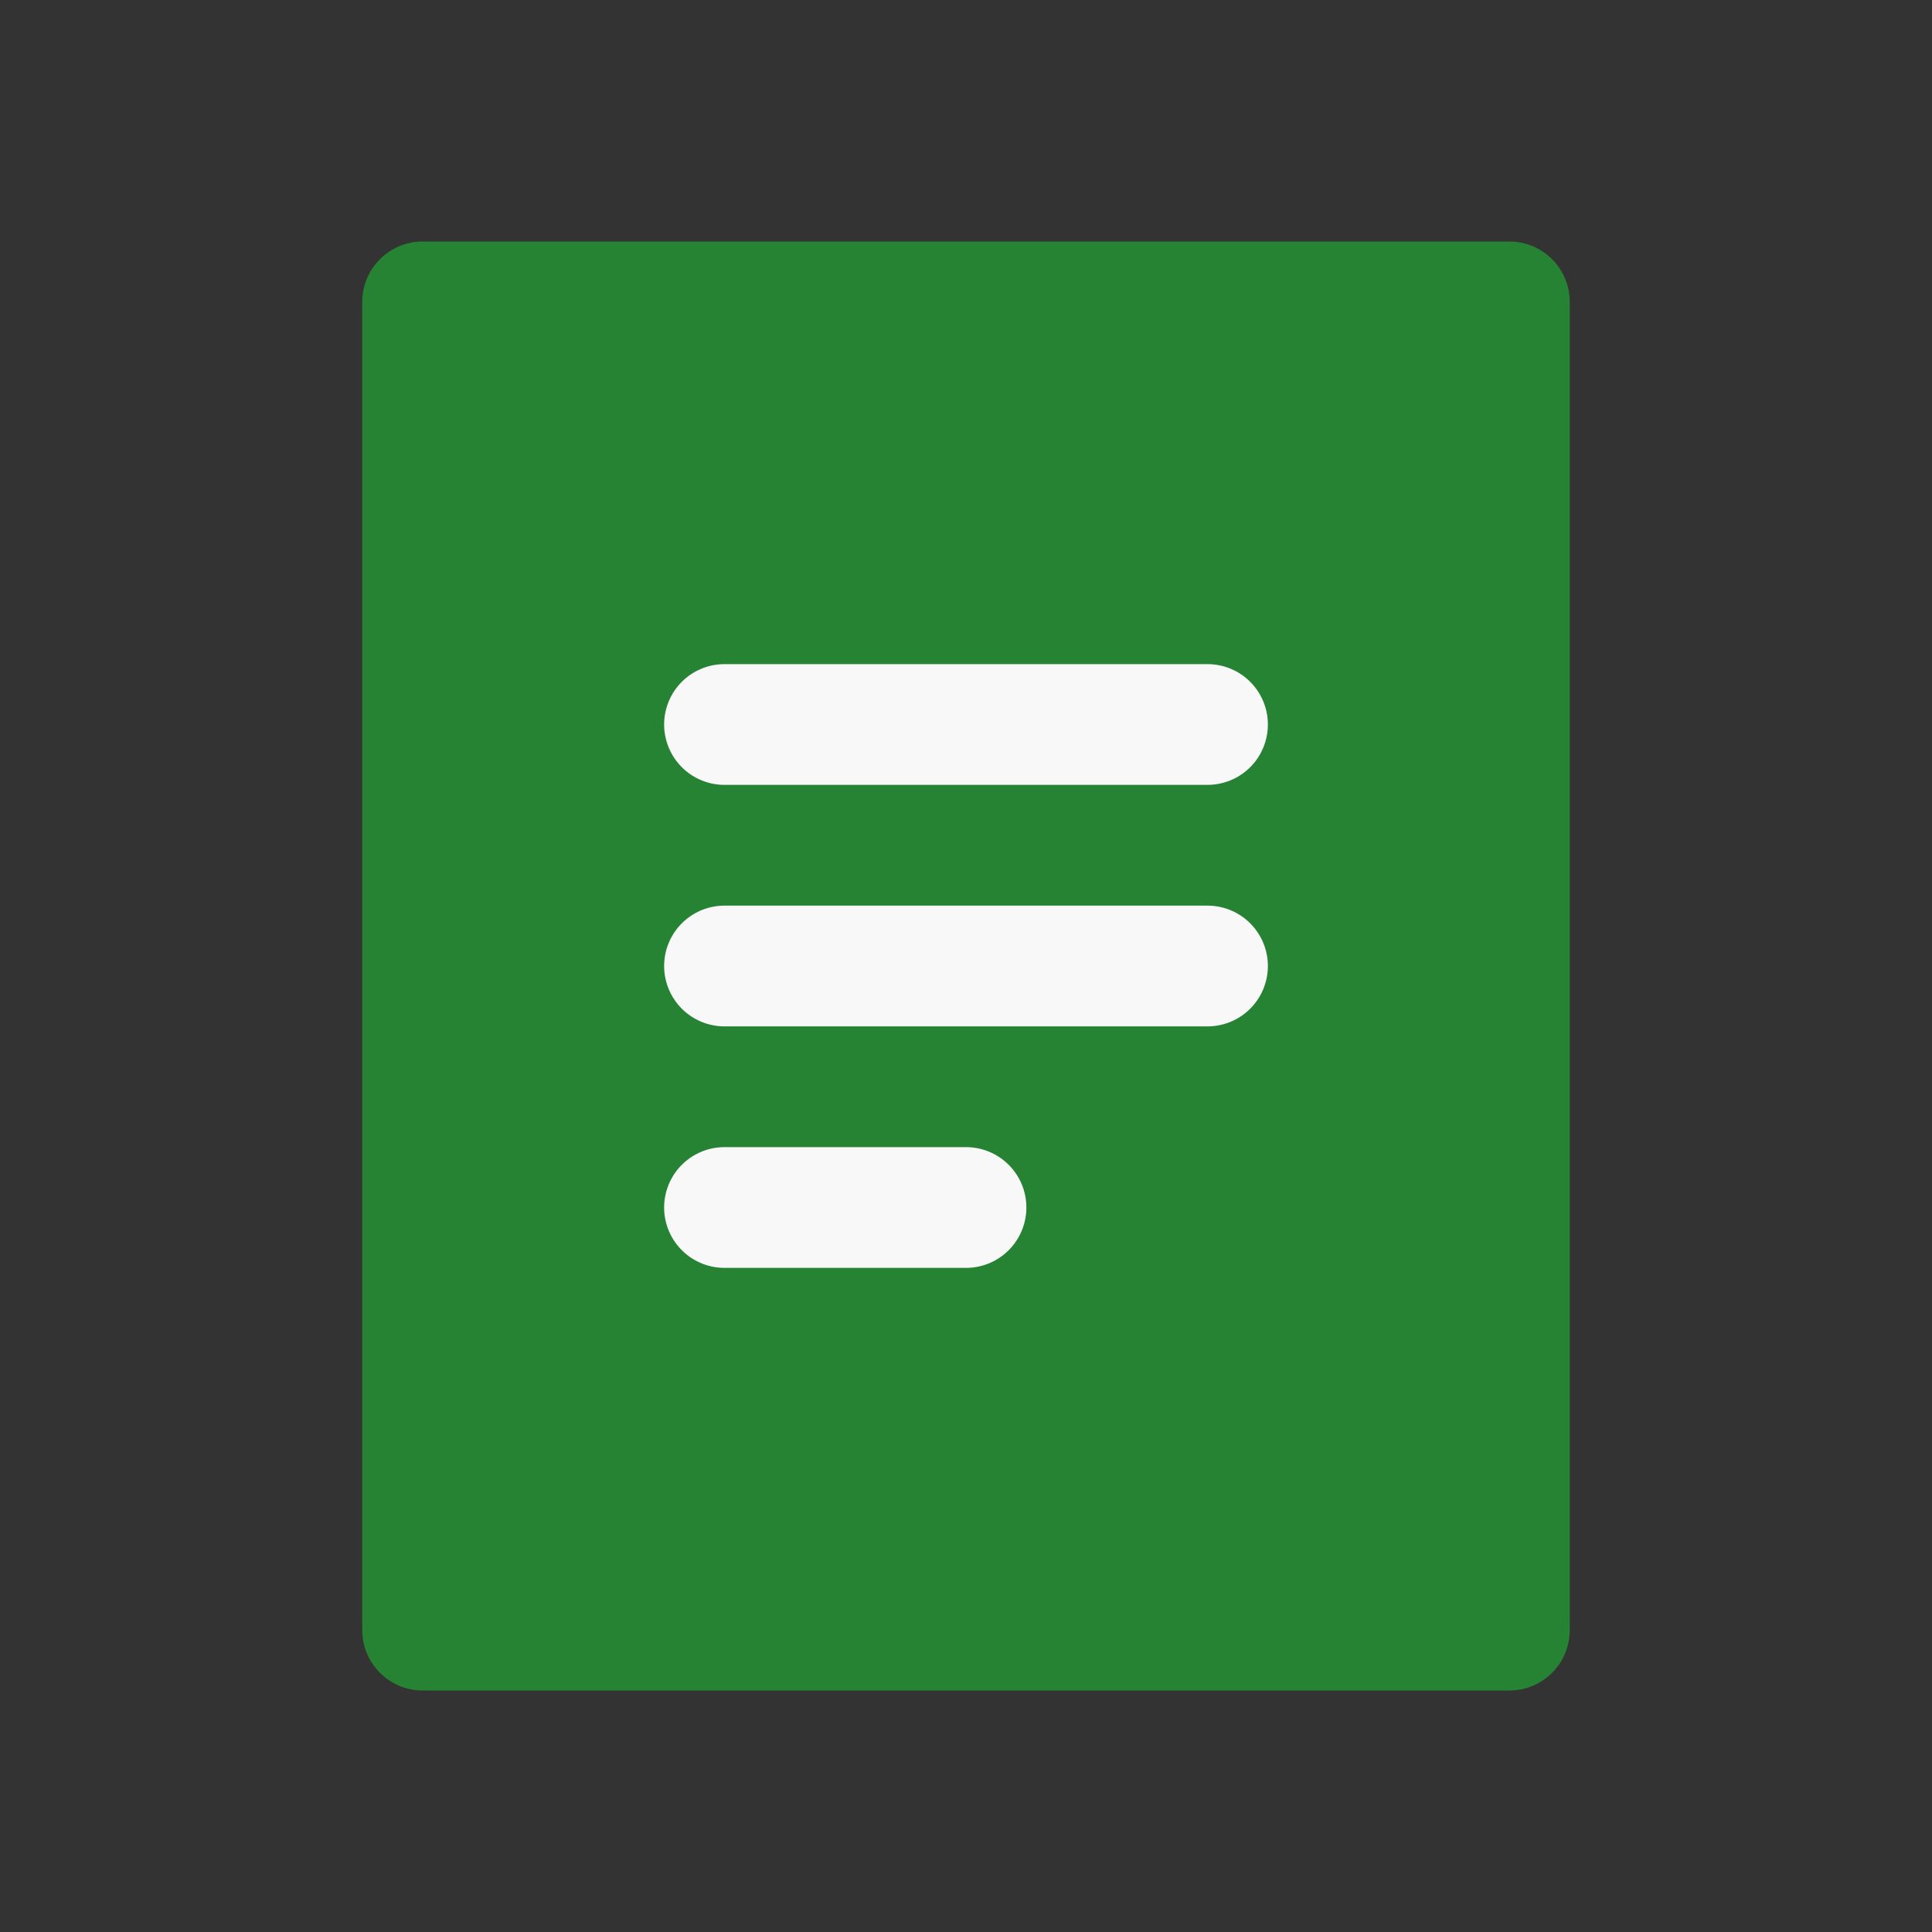<svg width="32" height="32" viewBox="0 0 32 32" fill="none" xmlns="http://www.w3.org/2000/svg">
  <rect x="0" y="0" width="32" height="32" fill="#333333" stroke="none"/>
  <path d="M25 4H7C6.448 4 6 4.448 6 5V27C6 27.552 6.448 28 7 28H25C25.552 28 26 27.552 26 27V5C26 4.448 25.552 4 25 4Z" fill="#268334"/>
  <path d="M12 12H20" stroke="#F8F8F8" stroke-width="2" stroke-linecap="round" stroke-linejoin="round"/>
  <path d="M12 16H20" stroke="#F8F8F8" stroke-width="2" stroke-linecap="round" stroke-linejoin="round"/>
  <path d="M12 20H16" stroke="#F8F8F8" stroke-width="2" stroke-linecap="round" stroke-linejoin="round"/>
</svg>
